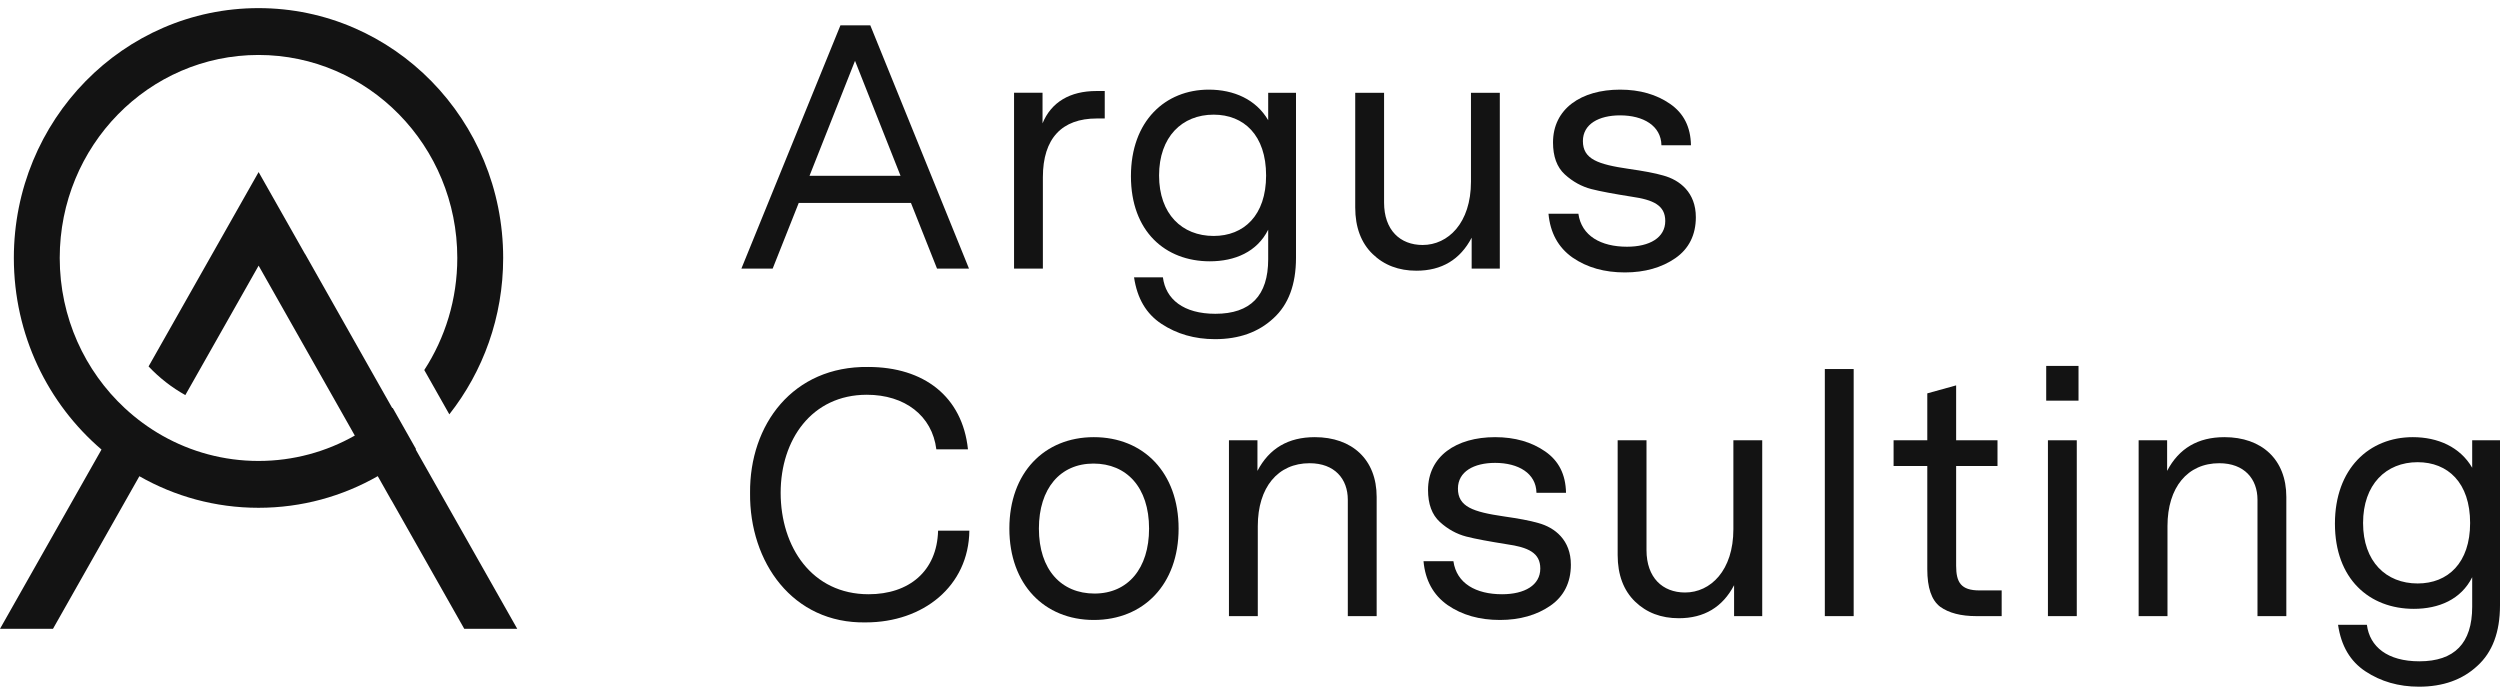 <svg width="145" height="40" viewBox="0 0 145 40" fill="none" xmlns="http://www.w3.org/2000/svg">
<g clip-path="url(#clip0_12867_1480)">
<path fill-rule="evenodd" clip-rule="evenodd" d="M21.965 22.281L22.752 23.67L22.773 23.651L24.13 26.049L24.109 26.067L30 36.471H26.927L22.704 29.013L22.7 29.015L21.91 27.617C19.864 28.786 17.505 29.452 14.993 29.452C12.485 29.452 10.129 28.787 8.084 27.621L3.073 36.471H0L5.887 26.074C2.779 23.416 0.803 19.424 0.803 14.961C0.803 6.958 7.157 0.471 14.993 0.471C22.831 0.471 29.184 6.958 29.184 14.961C29.184 18.394 28.015 21.548 26.061 24.031L24.608 21.462C25.818 19.599 26.523 17.364 26.523 14.961C26.523 8.459 21.361 3.188 14.993 3.188C8.626 3.188 3.464 8.459 3.464 14.961C3.464 18.417 4.922 21.524 7.244 23.678L7.244 23.677C7.903 24.289 8.632 24.824 9.417 25.268C11.07 26.202 12.971 26.735 14.993 26.735C17.02 26.735 18.924 26.201 20.579 25.263L19.66 23.638L15 15.408L10.749 22.915C9.957 22.473 9.239 21.911 8.617 21.253L15 9.98L17.694 14.738L17.699 14.735L21.965 22.281Z" fill="#131313"/>
<path d="M54.348 15.58H56.202L50.478 1.471H48.745L43 15.58H44.814L46.326 11.771H52.836L54.348 15.58ZM46.951 10.198L49.591 3.527L52.232 10.198H46.951Z" fill="#131313"/>
<path d="M64.075 5.279H63.592C62.06 5.279 60.971 5.924 60.467 7.154V5.38H58.815V15.579H60.487V10.278C60.487 8.021 61.596 6.872 63.612 6.872H64.075V5.279Z" fill="#131313"/>
<path d="M75.168 5.381H73.555V6.973C72.85 5.764 71.56 5.199 70.109 5.199C67.589 5.199 65.594 7.013 65.594 10.218C65.594 13.423 67.589 15.156 70.169 15.156C71.62 15.156 72.91 14.612 73.555 13.322V15.035C73.555 17.152 72.527 18.2 70.492 18.2C68.637 18.2 67.609 17.353 67.448 16.084H65.775C65.957 17.313 66.481 18.2 67.367 18.785C68.254 19.369 69.282 19.671 70.472 19.671C71.862 19.671 72.991 19.268 73.858 18.462C74.725 17.676 75.168 16.507 75.168 14.955V5.381ZM73.434 10.178C73.434 12.496 72.144 13.685 70.391 13.685C68.557 13.685 67.226 12.415 67.226 10.178C67.226 7.94 68.557 6.65 70.391 6.65C72.144 6.65 73.434 7.84 73.434 10.178Z" fill="#131313"/>
<path d="M86.989 5.381H85.316V10.541C85.316 12.94 83.985 14.209 82.514 14.209C81.204 14.209 80.276 13.343 80.276 11.75V5.381H78.603V12.032C78.603 13.181 78.946 14.088 79.611 14.733C80.276 15.378 81.123 15.701 82.151 15.701C83.622 15.701 84.691 15.056 85.356 13.786V15.58H86.989V5.381Z" fill="#131313"/>
<path d="M98.359 12.597C98.359 11.165 97.431 10.44 96.464 10.178C95.98 10.037 95.315 9.916 94.469 9.795C92.675 9.533 91.808 9.23 91.808 8.182C91.808 7.195 92.735 6.691 93.965 6.691C95.315 6.691 96.343 7.295 96.363 8.424H98.076C98.056 7.356 97.653 6.57 96.867 6.026C96.081 5.481 95.114 5.199 93.965 5.199C91.707 5.199 90.075 6.308 90.075 8.263C90.075 9.069 90.296 9.694 90.76 10.117C91.223 10.541 91.748 10.823 92.292 10.964C92.836 11.105 93.622 11.246 94.63 11.407C95.9 11.589 96.585 11.911 96.585 12.818C96.585 13.786 95.678 14.31 94.368 14.31C92.856 14.31 91.727 13.685 91.546 12.395H89.812C89.913 13.504 90.377 14.35 91.203 14.935C92.05 15.519 93.058 15.801 94.247 15.801C95.396 15.801 96.383 15.519 97.169 14.975C97.956 14.431 98.359 13.624 98.359 12.597Z" fill="#131313"/>
<path d="M50.216 36.099C53.542 36.099 56.183 34.003 56.223 30.778H54.409C54.349 33.136 52.716 34.466 50.378 34.466C47.092 34.466 45.278 31.725 45.278 28.581C45.278 25.517 47.072 22.896 50.277 22.896C52.474 22.896 54.066 24.106 54.308 26.061H56.142C55.82 22.997 53.583 21.284 50.358 21.284C45.984 21.224 43.464 24.63 43.504 28.601C43.464 32.592 45.964 36.179 50.216 36.099Z" fill="#131313"/>
<path d="M68.359 30.657C68.359 27.411 66.323 25.355 63.441 25.355C60.579 25.355 58.543 27.411 58.543 30.657C58.543 33.902 60.579 35.958 63.441 35.958C66.323 35.958 68.359 33.902 68.359 30.657ZM63.421 26.887C65.336 26.887 66.646 28.258 66.646 30.657C66.646 32.975 65.416 34.426 63.481 34.426C61.566 34.426 60.256 33.055 60.256 30.657C60.256 28.339 61.486 26.887 63.421 26.887Z" fill="#131313"/>
<path d="M79.846 28.822C79.846 26.645 78.415 25.355 76.258 25.355C74.726 25.355 73.617 26 72.932 27.311V25.537H71.279V35.736H72.952V30.515C72.952 28.258 74.121 26.867 75.956 26.867C77.407 26.867 78.173 27.774 78.173 28.984V35.736H79.846V28.822Z" fill="#131313"/>
<path d="M91.111 32.753C91.111 31.322 90.183 30.596 89.216 30.334C88.732 30.193 88.067 30.072 87.221 29.951C85.427 29.689 84.56 29.387 84.56 28.339C84.56 27.351 85.487 26.847 86.717 26.847C88.067 26.847 89.095 27.452 89.115 28.581H90.829C90.808 27.512 90.405 26.726 89.619 26.182C88.833 25.638 87.866 25.355 86.717 25.355C84.459 25.355 82.826 26.464 82.826 28.419C82.826 29.226 83.048 29.85 83.512 30.274C83.975 30.697 84.499 30.979 85.044 31.12C85.588 31.261 86.374 31.402 87.382 31.564C88.652 31.745 89.337 32.068 89.337 32.975C89.337 33.942 88.43 34.466 87.12 34.466C85.608 34.466 84.479 33.841 84.298 32.551H82.564C82.665 33.66 83.129 34.506 83.955 35.091C84.802 35.675 85.81 35.958 86.999 35.958C88.148 35.958 89.135 35.675 89.921 35.131C90.708 34.587 91.111 33.781 91.111 32.753Z" fill="#131313"/>
<path d="M102.209 25.537H100.536V30.697C100.536 33.096 99.206 34.365 97.734 34.365C96.424 34.365 95.497 33.499 95.497 31.907V25.537H93.824V32.189C93.824 33.338 94.167 34.245 94.832 34.89C95.497 35.535 96.344 35.857 97.372 35.857C98.843 35.857 99.911 35.212 100.577 33.942V35.736H102.209V25.537Z" fill="#131313"/>
<path d="M107.513 21.404H105.84V35.735H107.513V21.404Z" fill="#131313"/>
<path d="M116.097 34.244H114.807C113.738 34.244 113.456 33.78 113.456 32.813V27.028H115.855V25.536H113.456V22.352L111.783 22.815V25.536H109.828V27.028H111.783V33.014C111.783 34.083 112.025 34.808 112.529 35.191C113.033 35.554 113.738 35.735 114.625 35.735H116.097V34.244Z" fill="#131313"/>
<path d="M118.68 23.238H120.554V21.223H118.68V23.238ZM118.78 35.735H120.453V25.536H118.78V35.735Z" fill="#131313"/>
<path d="M132.607 28.822C132.607 26.645 131.176 25.355 129.019 25.355C127.487 25.355 126.379 26 125.693 27.311V25.537H124.041V35.736H125.714V30.515C125.714 28.258 126.883 26.867 128.717 26.867C130.168 26.867 130.934 27.774 130.934 28.984V35.736H132.607V28.822Z" fill="#131313"/>
<path d="M145 25.537H143.387V27.129C142.682 25.92 141.392 25.355 139.941 25.355C137.421 25.355 135.426 27.17 135.426 30.374C135.426 33.579 137.421 35.313 140.001 35.313C141.452 35.313 142.742 34.769 143.387 33.478V35.192C143.387 37.308 142.36 38.356 140.324 38.356C138.469 38.356 137.441 37.51 137.28 36.24H135.607C135.789 37.469 136.313 38.356 137.2 38.941C138.086 39.525 139.114 39.828 140.304 39.828C141.694 39.828 142.823 39.425 143.69 38.618C144.557 37.832 145 36.663 145 35.111V25.537ZM143.267 30.334C143.267 32.652 141.977 33.841 140.223 33.841C138.389 33.841 137.058 32.571 137.058 30.334C137.058 28.097 138.389 26.807 140.223 26.807C141.977 26.807 143.267 27.996 143.267 30.334Z" fill="#131313"/>
</g>
<defs>
<clipPath id="clip0_12867_1480">
<rect width="145" height="40" fill="white"/>
</clipPath>
</defs>
</svg>
